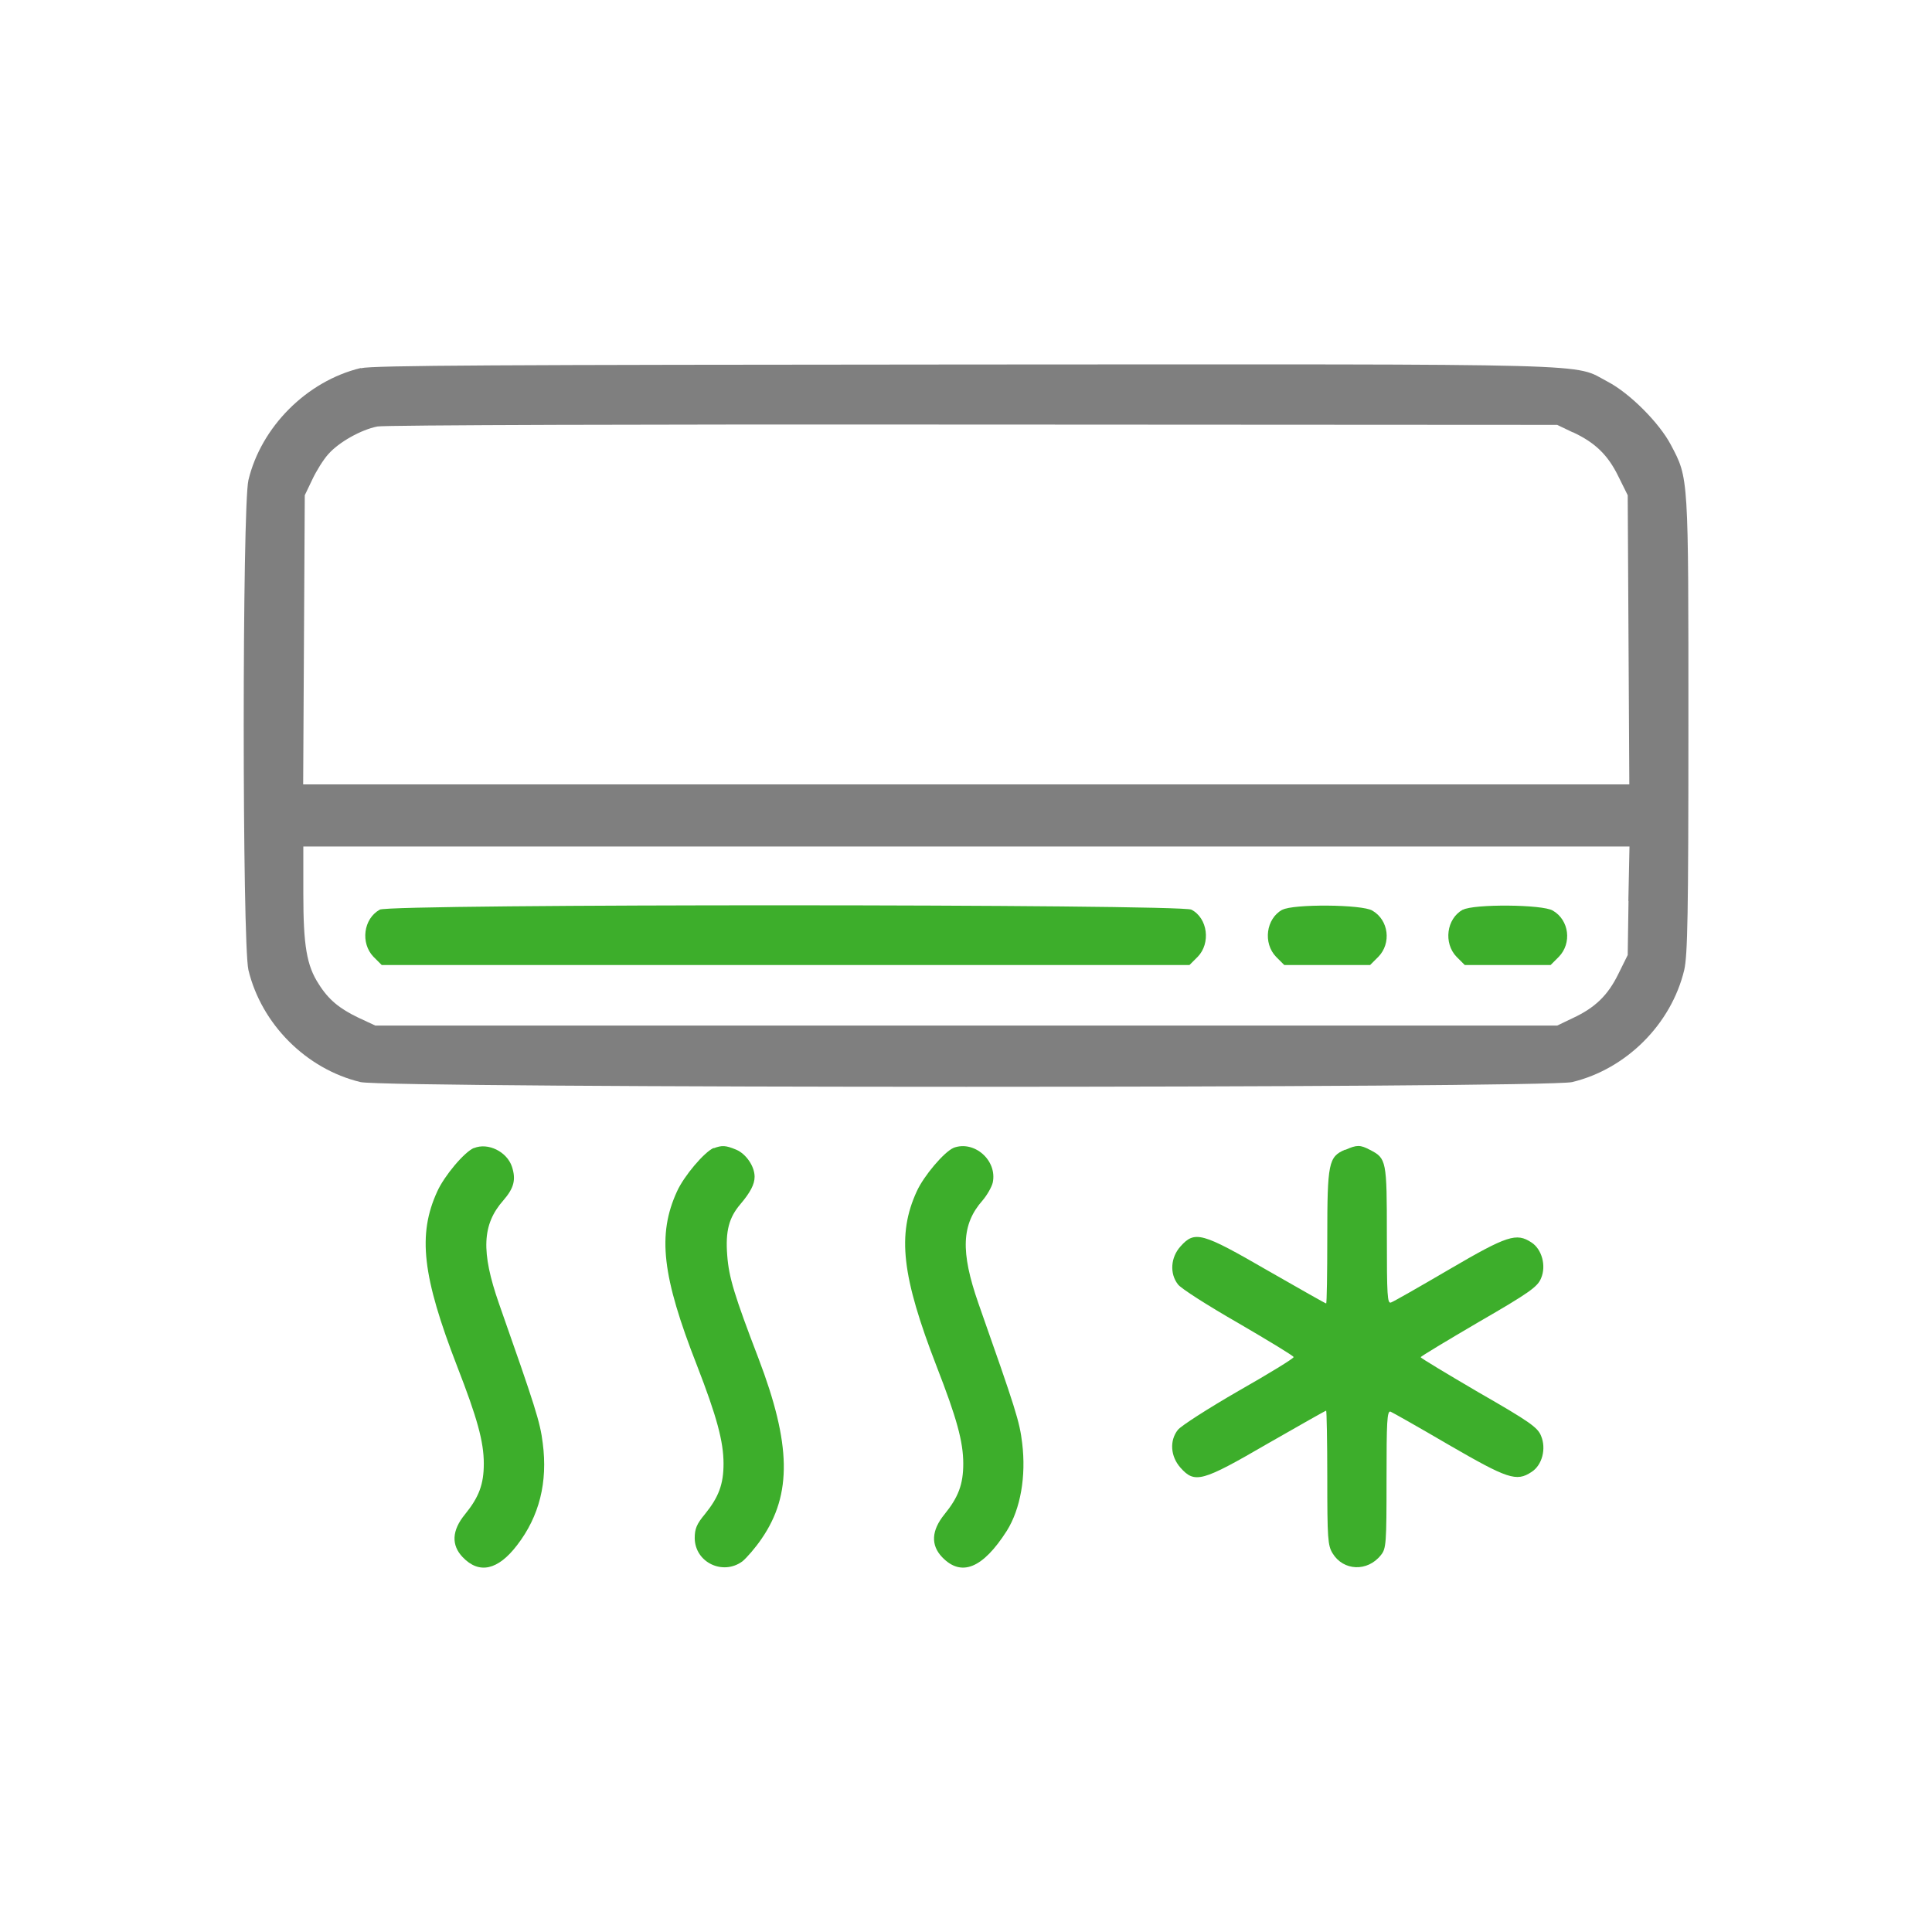 <?xml version="1.0" encoding="UTF-8"?>
<svg id="Capa_1" data-name="Capa 1" xmlns="http://www.w3.org/2000/svg" viewBox="0 0 120 120">
  <defs>
    <style>
      .cls-1 {
        fill: #7f7f7f;
      }

      .cls-1, .cls-2 {
        fill-rule: evenodd;
      }

      .cls-2 {
        fill: #3dae2b;
      }
    </style>
  </defs>
  <path class="cls-1" d="M22.4,22.86c-3.35.81-6.18,3.66-6.97,6.96-.39,1.65-.39,28.76,0,30.43.81,3.36,3.59,6.15,6.96,6.96,1.66.39,73.59.39,75.26,0,3.36-.81,6.15-3.59,6.96-6.96.21-.93.26-3.38.26-15.21,0-15.54.02-15.31-1.09-17.41-.72-1.37-2.56-3.21-3.92-3.92-2.21-1.16.44-1.09-39.92-1.07-28.92.02-36.8.05-37.52.23h0ZM97.68,26.84c1.4.65,2.19,1.42,2.84,2.75l.58,1.17.05,8.97.05,8.99H18.83l.05-8.99.05-8.97.46-.96c.25-.54.7-1.26,1-1.59.65-.74,2.03-1.52,3.05-1.72.42-.09,17.06-.14,37.02-.12l36.26.02.96.46ZM101.15,55.96l-.05,3.36-.58,1.17c-.65,1.33-1.44,2.1-2.84,2.75l-.96.46H23.31l-1.05-.49c-1.17-.56-1.86-1.12-2.47-2.1-.74-1.14-.95-2.38-.95-5.59v-2.94h82.37l-.07,3.38Z"/>
  <path class="cls-2" d="M23.59,56.5c-1.02.56-1.21,2.08-.39,2.93l.51.51h50.17l.51-.51c.82-.84.63-2.4-.39-2.93-.7-.35-49.77-.37-50.42,0h0Z"/>
  <path class="cls-2" d="M79.65,56.5c-1.02.56-1.21,2.08-.39,2.93l.51.51h5.33l.51-.51c.82-.84.65-2.28-.37-2.87-.63-.39-4.92-.42-5.59-.05h0Z"/>
  <path class="cls-2" d="M90.86,56.5c-1.02.56-1.21,2.08-.39,2.93l.51.51h5.33l.51-.51c.82-.84.65-2.28-.37-2.87-.63-.39-4.92-.42-5.59-.05h0Z"/>
  <path class="cls-2" d="M29.44,71.3c-.6.25-1.84,1.73-2.28,2.7-1.23,2.68-.93,5.27,1.24,10.88,1.24,3.19,1.65,4.66,1.65,6.03,0,1.28-.3,2.08-1.17,3.15-.82,1-.86,1.91-.14,2.66,1.02,1.07,2.19.81,3.38-.75,1.38-1.79,1.91-3.91,1.59-6.34-.16-1.31-.46-2.24-2.72-8.67-1.12-3.21-1.05-4.91.28-6.41.65-.75.79-1.28.53-2.08-.31-.94-1.49-1.52-2.36-1.16h0Z"/>
  <path class="cls-2" d="M44.33,71.3c-.58.25-1.84,1.73-2.28,2.7-1.23,2.68-.93,5.27,1.24,10.81,1.23,3.17,1.65,4.73,1.65,6.1,0,1.28-.3,2.08-1.16,3.14-.51.61-.63.91-.63,1.49.02,1.51,1.75,2.33,2.96,1.44.26-.21.81-.84,1.19-1.4,1.91-2.77,1.84-5.89-.19-11.21-1.49-3.89-1.84-5.03-1.94-6.39-.12-1.52.11-2.36.82-3.19.61-.72.88-1.23.88-1.7,0-.65-.53-1.42-1.14-1.68-.67-.28-.89-.28-1.4-.09h0Z"/>
  <path class="cls-2" d="M59.22,71.3c-.58.25-1.84,1.73-2.28,2.7-1.23,2.68-.93,5.27,1.24,10.88,1.24,3.19,1.65,4.66,1.65,6.03,0,1.28-.3,2.08-1.17,3.15-.81,1-.86,1.91-.14,2.66,1.19,1.24,2.52.7,4.01-1.63.86-1.37,1.21-3.4.96-5.45-.16-1.35-.39-2.07-2.72-8.69-1.12-3.21-1.05-4.91.26-6.39.28-.33.56-.82.63-1.1.3-1.39-1.16-2.66-2.45-2.16h0Z"/>
  <path class="cls-2" d="M83.54,71.41c-1.02.44-1.1.82-1.1,5.43,0,2.26-.03,4.12-.07,4.12-.05,0-1.68-.93-3.64-2.05-4.08-2.36-4.52-2.49-5.41-1.49-.61.68-.68,1.68-.16,2.35.17.25,1.87,1.33,3.77,2.42,1.87,1.09,3.42,2.03,3.42,2.1,0,.09-1.54,1.03-3.42,2.1-1.89,1.09-3.57,2.17-3.77,2.42-.53.67-.46,1.65.16,2.35.89,1,1.33.88,5.41-1.49,1.96-1.12,3.59-2.05,3.64-2.05.03,0,.07,1.87.07,4.15,0,3.8.03,4.22.33,4.71.67,1.1,2.17,1.16,3,.11.33-.4.35-.72.35-4.71,0-3.56.03-4.27.25-4.2.12.05,1.77.98,3.63,2.07,3.63,2.1,4.19,2.3,5.12,1.68.67-.42.93-1.45.6-2.24-.21-.53-.7-.88-3.87-2.7-1.98-1.16-3.61-2.14-3.61-2.19s1.63-1.03,3.61-2.19c3.15-1.82,3.66-2.19,3.87-2.72.33-.77.05-1.8-.6-2.22-.93-.61-1.49-.44-5.08,1.66-1.86,1.09-3.49,2.02-3.64,2.07-.23.09-.26-.4-.26-4.17,0-4.66-.02-4.78-1.05-5.31-.61-.32-.81-.32-1.53,0h0Z"/>
</svg>
